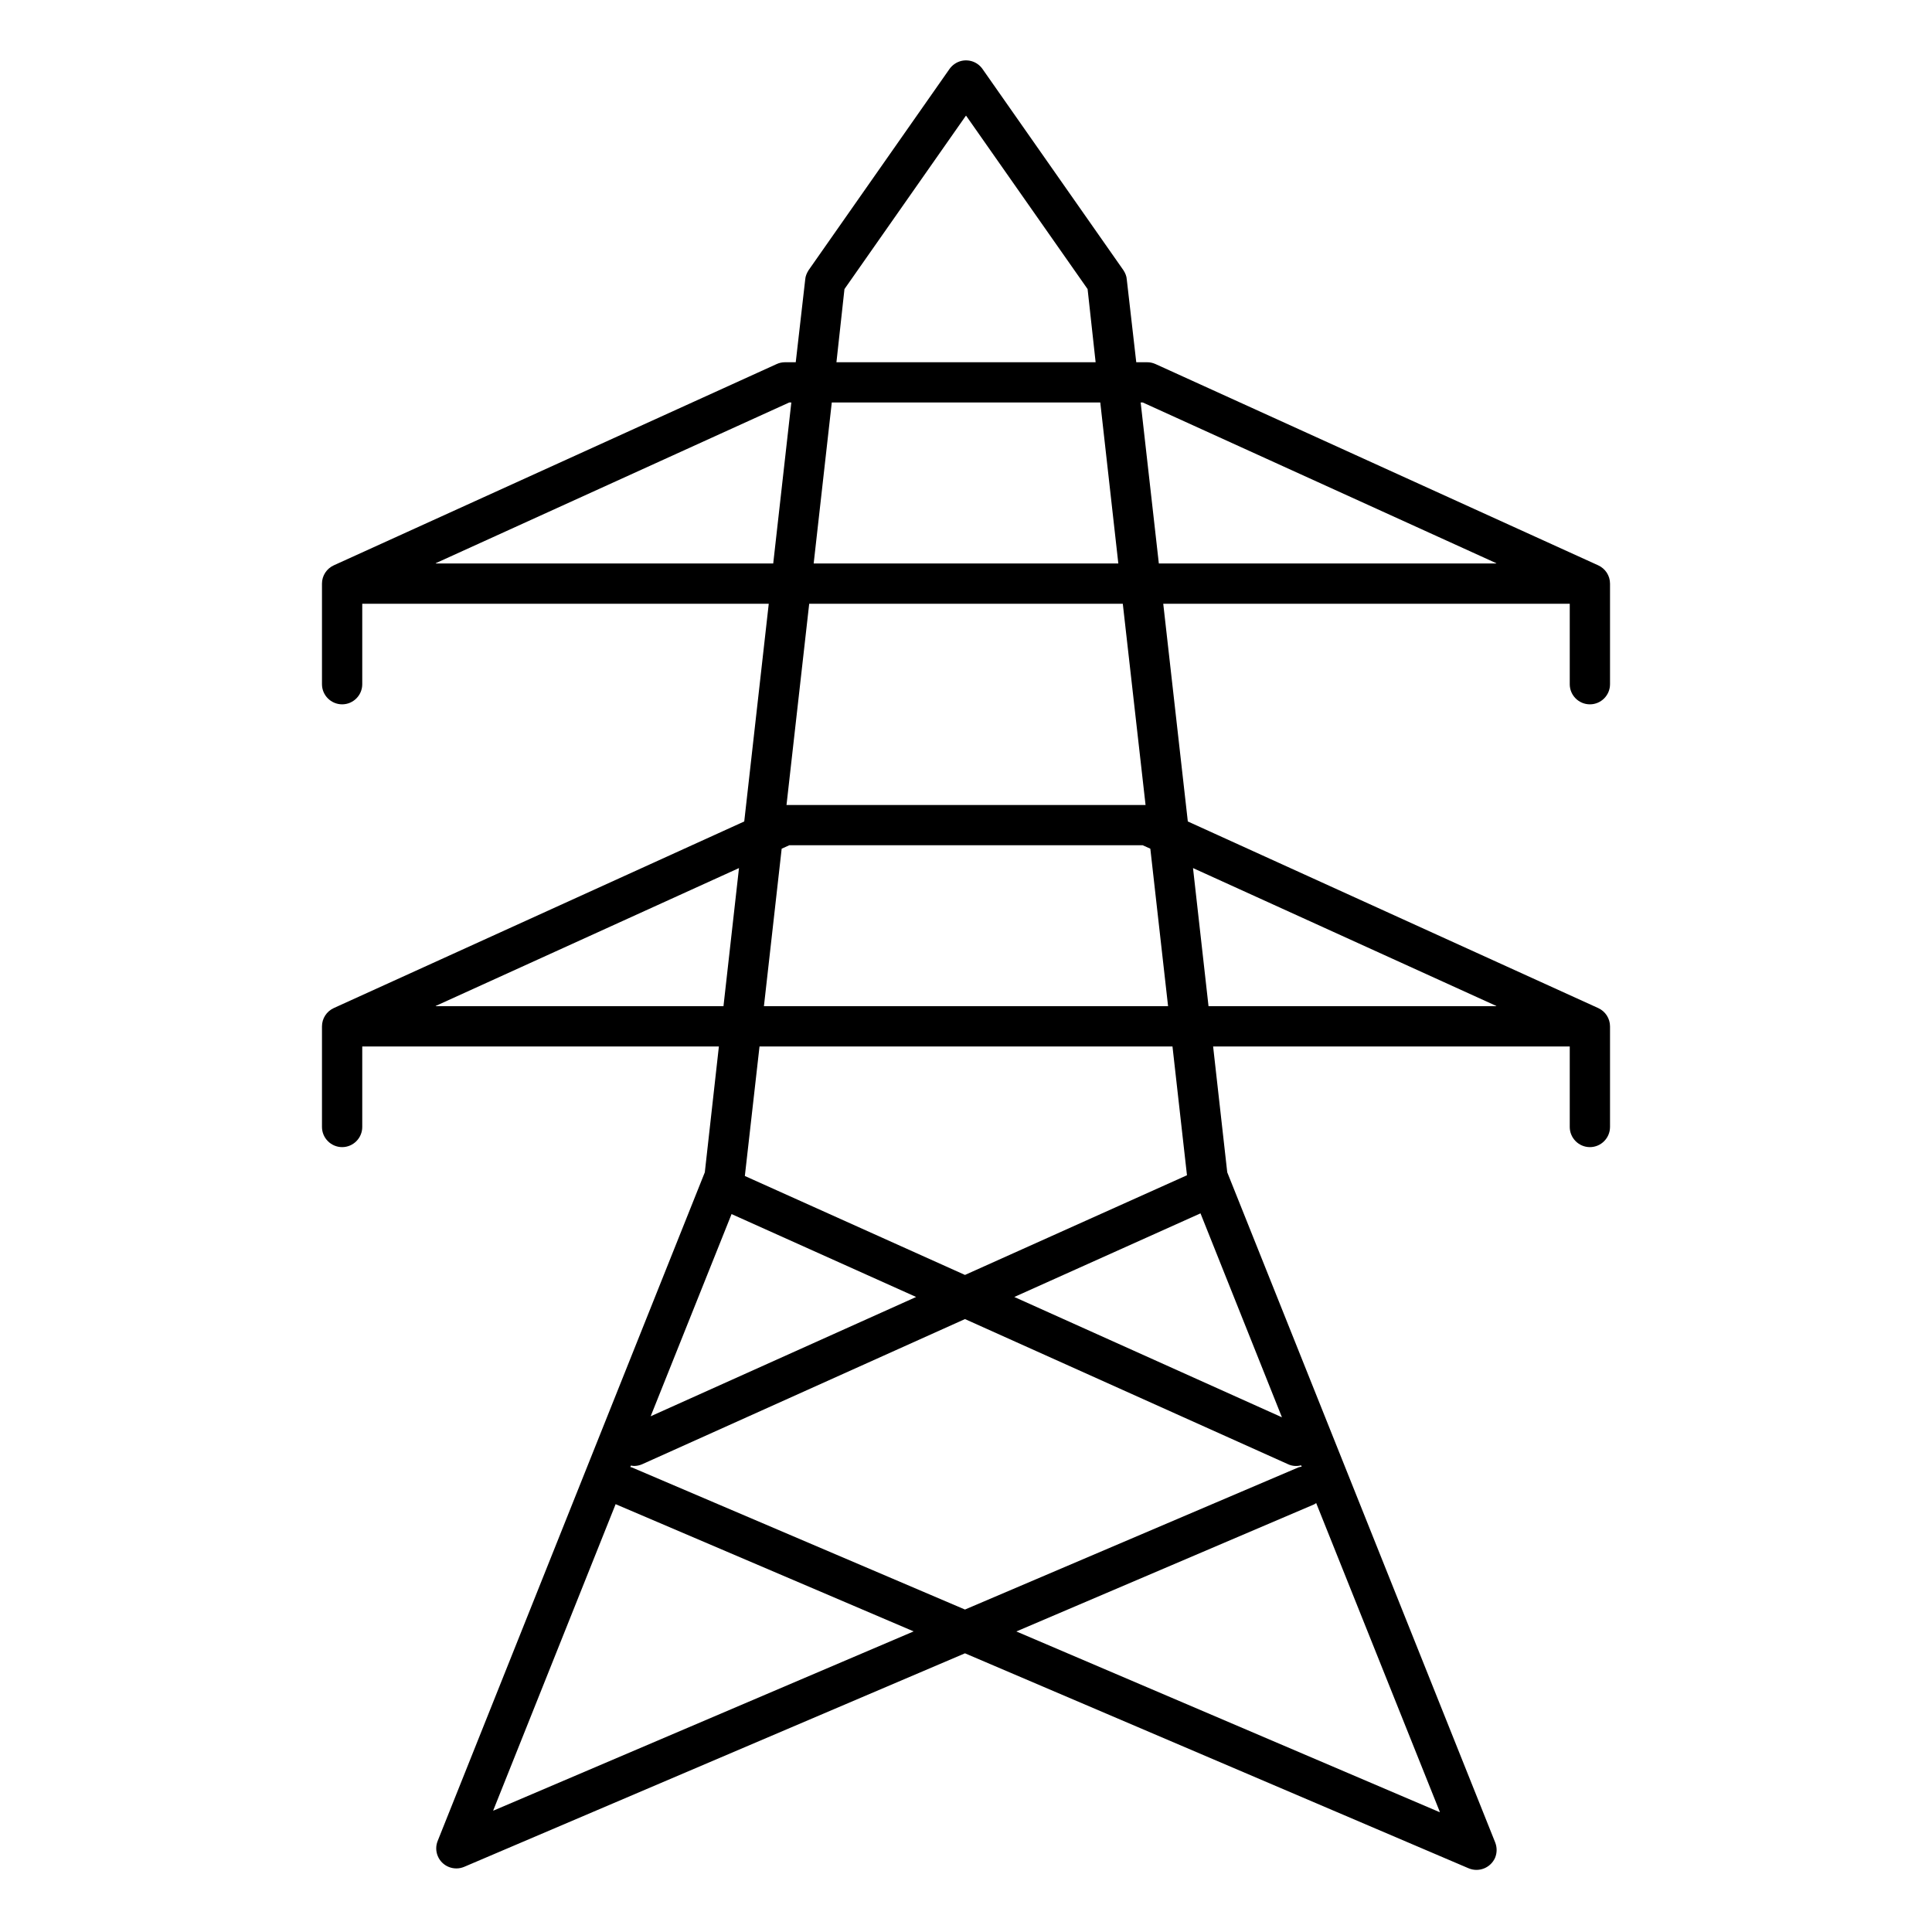 <svg width="32" height="32" viewBox="0 0 32 32" fill="none" xmlns="http://www.w3.org/2000/svg">
<path d="M26.334 11.666C26.517 11.666 26.667 11.517 26.667 11.333V9.666C26.667 9.536 26.59 9.417 26.47 9.363L19.137 6.029C19.093 6.01 19.047 5.999 19 6H18.82L18.663 4.629C18.66 4.574 18.637 4.521 18.607 4.475L16.273 1.142C16.167 0.991 15.96 0.955 15.81 1.06C15.777 1.083 15.75 1.11 15.727 1.142L13.393 4.475C13.364 4.521 13.34 4.574 13.337 4.629L13.18 6H13C12.954 6 12.907 6.01 12.864 6.03L5.53 9.363C5.41 9.417 5.333 9.536 5.333 9.666V11.333C5.333 11.517 5.484 11.666 5.667 11.666C5.85 11.666 6 11.517 6 11.333V10H12.733L12.327 13.606L5.53 16.696C5.41 16.75 5.333 16.869 5.333 17V18.666C5.333 18.85 5.484 19 5.667 19C5.85 19 6 18.85 6 18.666V17.333H11.907L11.674 19.417L7.25 30.49C7.18 30.661 7.264 30.855 7.434 30.923C7.474 30.939 7.517 30.947 7.56 30.947C7.604 30.947 7.647 30.938 7.69 30.92L15.983 27.384L24.323 30.944C24.494 31.017 24.69 30.938 24.764 30.769C24.797 30.687 24.797 30.596 24.764 30.514L20.327 19.417L20.093 17.333H26V18.666C26 18.85 26.15 19 26.334 19C26.517 19 26.667 18.85 26.667 18.666V17C26.667 16.869 26.59 16.75 26.47 16.696L19.674 13.606L19.267 10H26V11.333C26 11.517 26.15 11.666 26.334 11.666ZM13.987 4.788L15.997 1.918C15.997 1.917 16 1.916 16 1.917C16.003 1.917 16.003 1.918 16.003 1.918L18.014 4.788L18.147 6H13.854L13.987 4.788ZM18.224 6.666L18.523 9.333H13.477L13.777 6.666H18.224ZM7.22 9.333C7.214 9.333 7.214 9.33 7.22 9.327L13.073 6.666H13.107L12.807 9.333H7.22ZM7.22 16.66L12.24 14.378L11.983 16.666H7.22C7.214 16.666 7.214 16.663 7.22 16.66ZM12.947 14.057L13.073 14H18.927L19.053 14.057L19.347 16.666H12.653L12.947 14.057ZM19.884 20.097L21.233 23.475L16.8 21.482L19.884 20.097ZM21.334 24.252C21.4 24.283 21.477 24.29 21.55 24.27L21.56 24.293C21.54 24.295 21.523 24.299 21.507 24.304L15.983 26.659L10.463 24.304C10.457 24.302 10.45 24.3 10.44 24.299L10.45 24.274C10.467 24.277 10.483 24.28 10.5 24.281C10.547 24.281 10.594 24.271 10.637 24.252L15.983 21.848L21.334 24.252ZM10.777 23.458L12.117 20.109L15.174 21.482L10.777 23.458ZM8.174 29.989C8.17 29.989 8.167 29.989 8.17 29.985L10.197 24.913C10.197 24.913 10.2 24.916 10.204 24.917L15.133 27.021L8.174 29.989ZM16.834 27.022L21.767 24.917C21.777 24.911 21.79 24.903 21.8 24.895L23.847 30.008C23.847 30.013 23.847 30.015 23.84 30.013L16.834 27.022ZM19.66 19.466L15.983 21.117L12.337 19.478L12.58 17.333H19.42L19.66 19.466ZM24.78 16.666H20.017L19.76 14.378L24.78 16.66C24.787 16.663 24.787 16.666 24.78 16.666ZM18.974 13.333H13.027L13.403 10H18.597L18.974 13.333ZM18.893 6.666H18.927L24.78 9.327C24.787 9.33 24.787 9.333 24.78 9.333H19.194L18.893 6.666Z" fill="black"/>
</svg>

